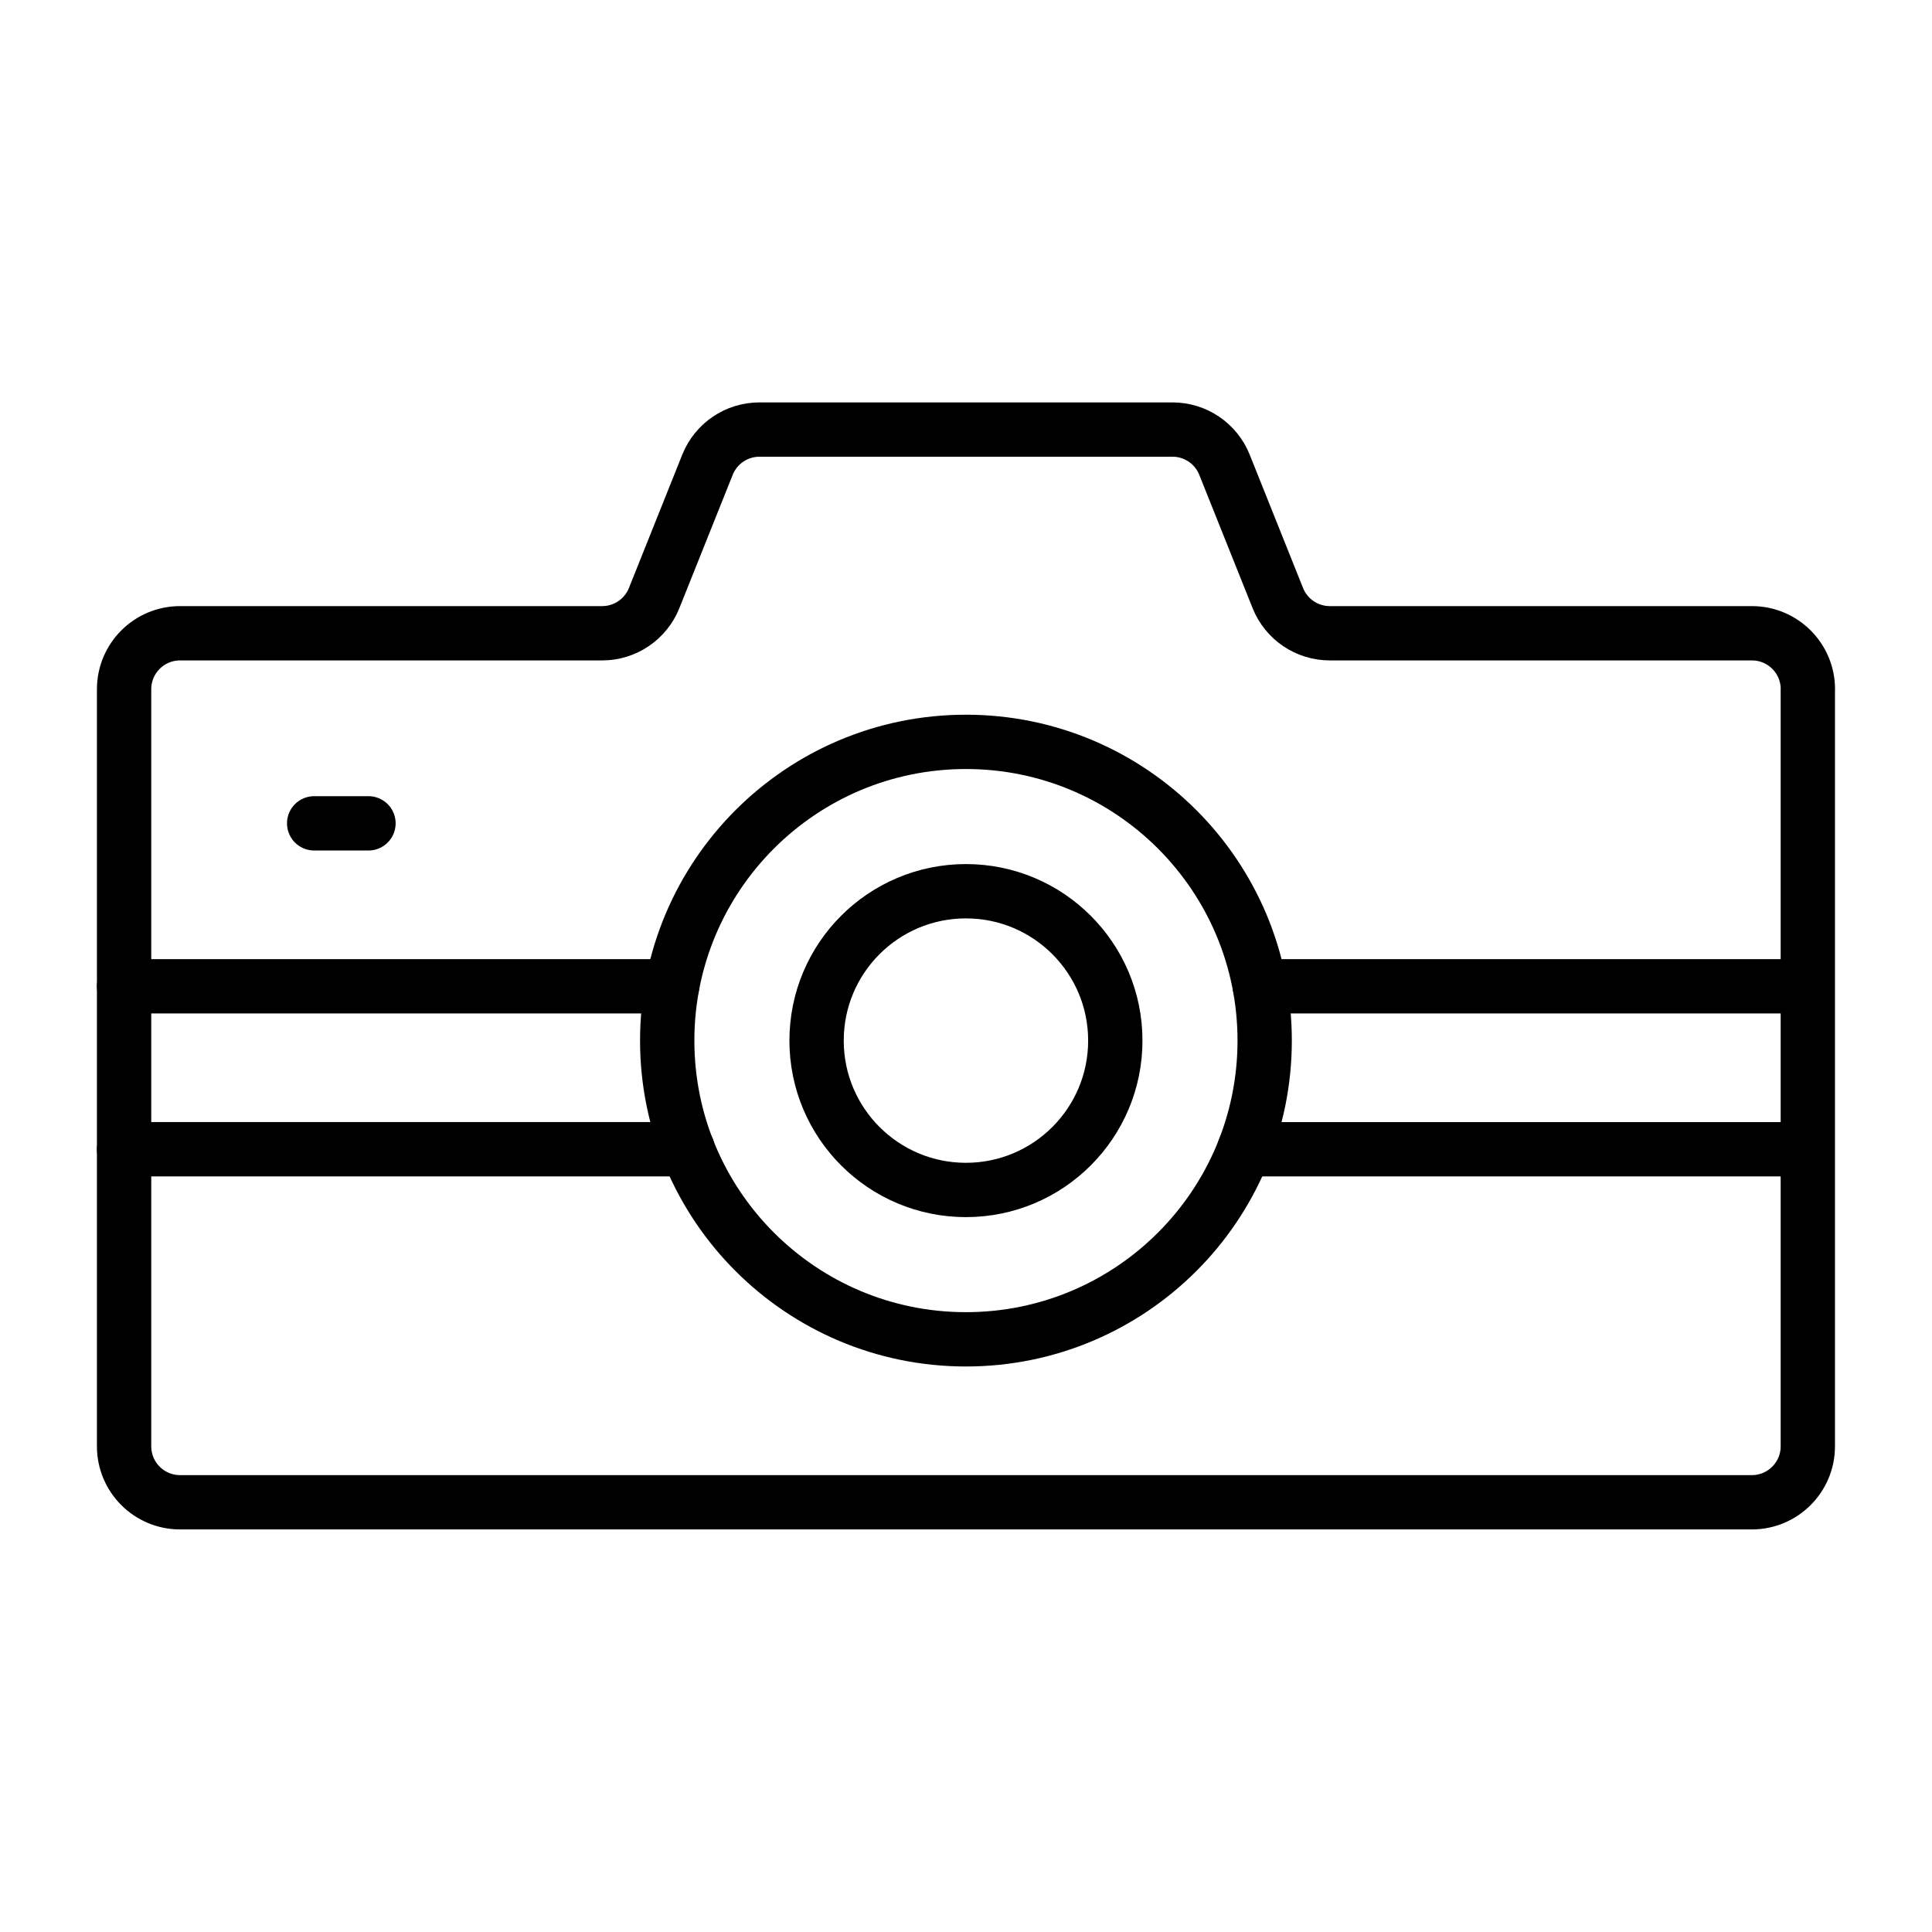 <?xml version="1.0" encoding="UTF-8"?>
<!-- Uploaded to: SVG Repo, www.svgrepo.com, Generator: SVG Repo Mixer Tools -->
<svg width="800px" height="800px" version="1.1" viewBox="144 144 512 512" xmlns="http://www.w3.org/2000/svg">
 <g fill="none" stroke="#000000" stroke-linecap="round" stroke-linejoin="round" stroke-miterlimit="10" stroke-width="2">
  <path transform="matrix(7.197 0 0 7.197 148.09 148.09)" d="m66 24.811v27.877c0 1.139-0.923 2.061-2.061 2.061h-57.877c-1.139 0-2.061-0.923-2.061-2.061v-27.877c0-1.139 0.923-2.061 2.061-2.061h15.543c0.843 0 1.601-0.513 1.914-1.296l1.964-4.909c0.313-0.783 1.071-1.296 1.914-1.296h15.209c0.843 0 1.601 0.513 1.914 1.296l1.964 4.909c0.313 0.783 1.071 1.296 1.914 1.296h15.543c1.139 0 2.061 0.923 2.061 2.061z"/>
  <path transform="matrix(7.197 0 0 7.197 148.09 148.09)" d="m46 37.749c0 6.075-4.925 11-11 11-6.075 0-11-4.925-11-11 0-6.075 4.925-11 11-11 6.075 0 11 4.925 11 11"/>
  <path transform="matrix(7.197 0 0 7.197 148.09 148.09)" d="m40.5 37.749c0 3.037-2.462 5.5-5.5 5.5-3.038 0-5.5-2.463-5.5-5.5 0-3.038 2.462-5.5 5.5-5.5 3.037 0 5.5 2.462 5.5 5.5"/>
  <path transform="matrix(7.197 0 0 7.197 148.09 148.09)" d="m11 29.749h2"/>
  <path transform="matrix(7.197 0 0 7.197 148.09 148.09)" d="m4 41.749h20.755"/>
  <path transform="matrix(7.197 0 0 7.197 148.09 148.09)" d="m24.18 35.75h-20.18"/>
  <path transform="matrix(7.197 0 0 7.197 148.09 148.09)" d="m65.38 41.75h-20.13"/>
  <path transform="matrix(7.197 0 0 7.197 148.09 148.09)" d="m65.38 35.75h-19.56"/>
 </g>
</svg>